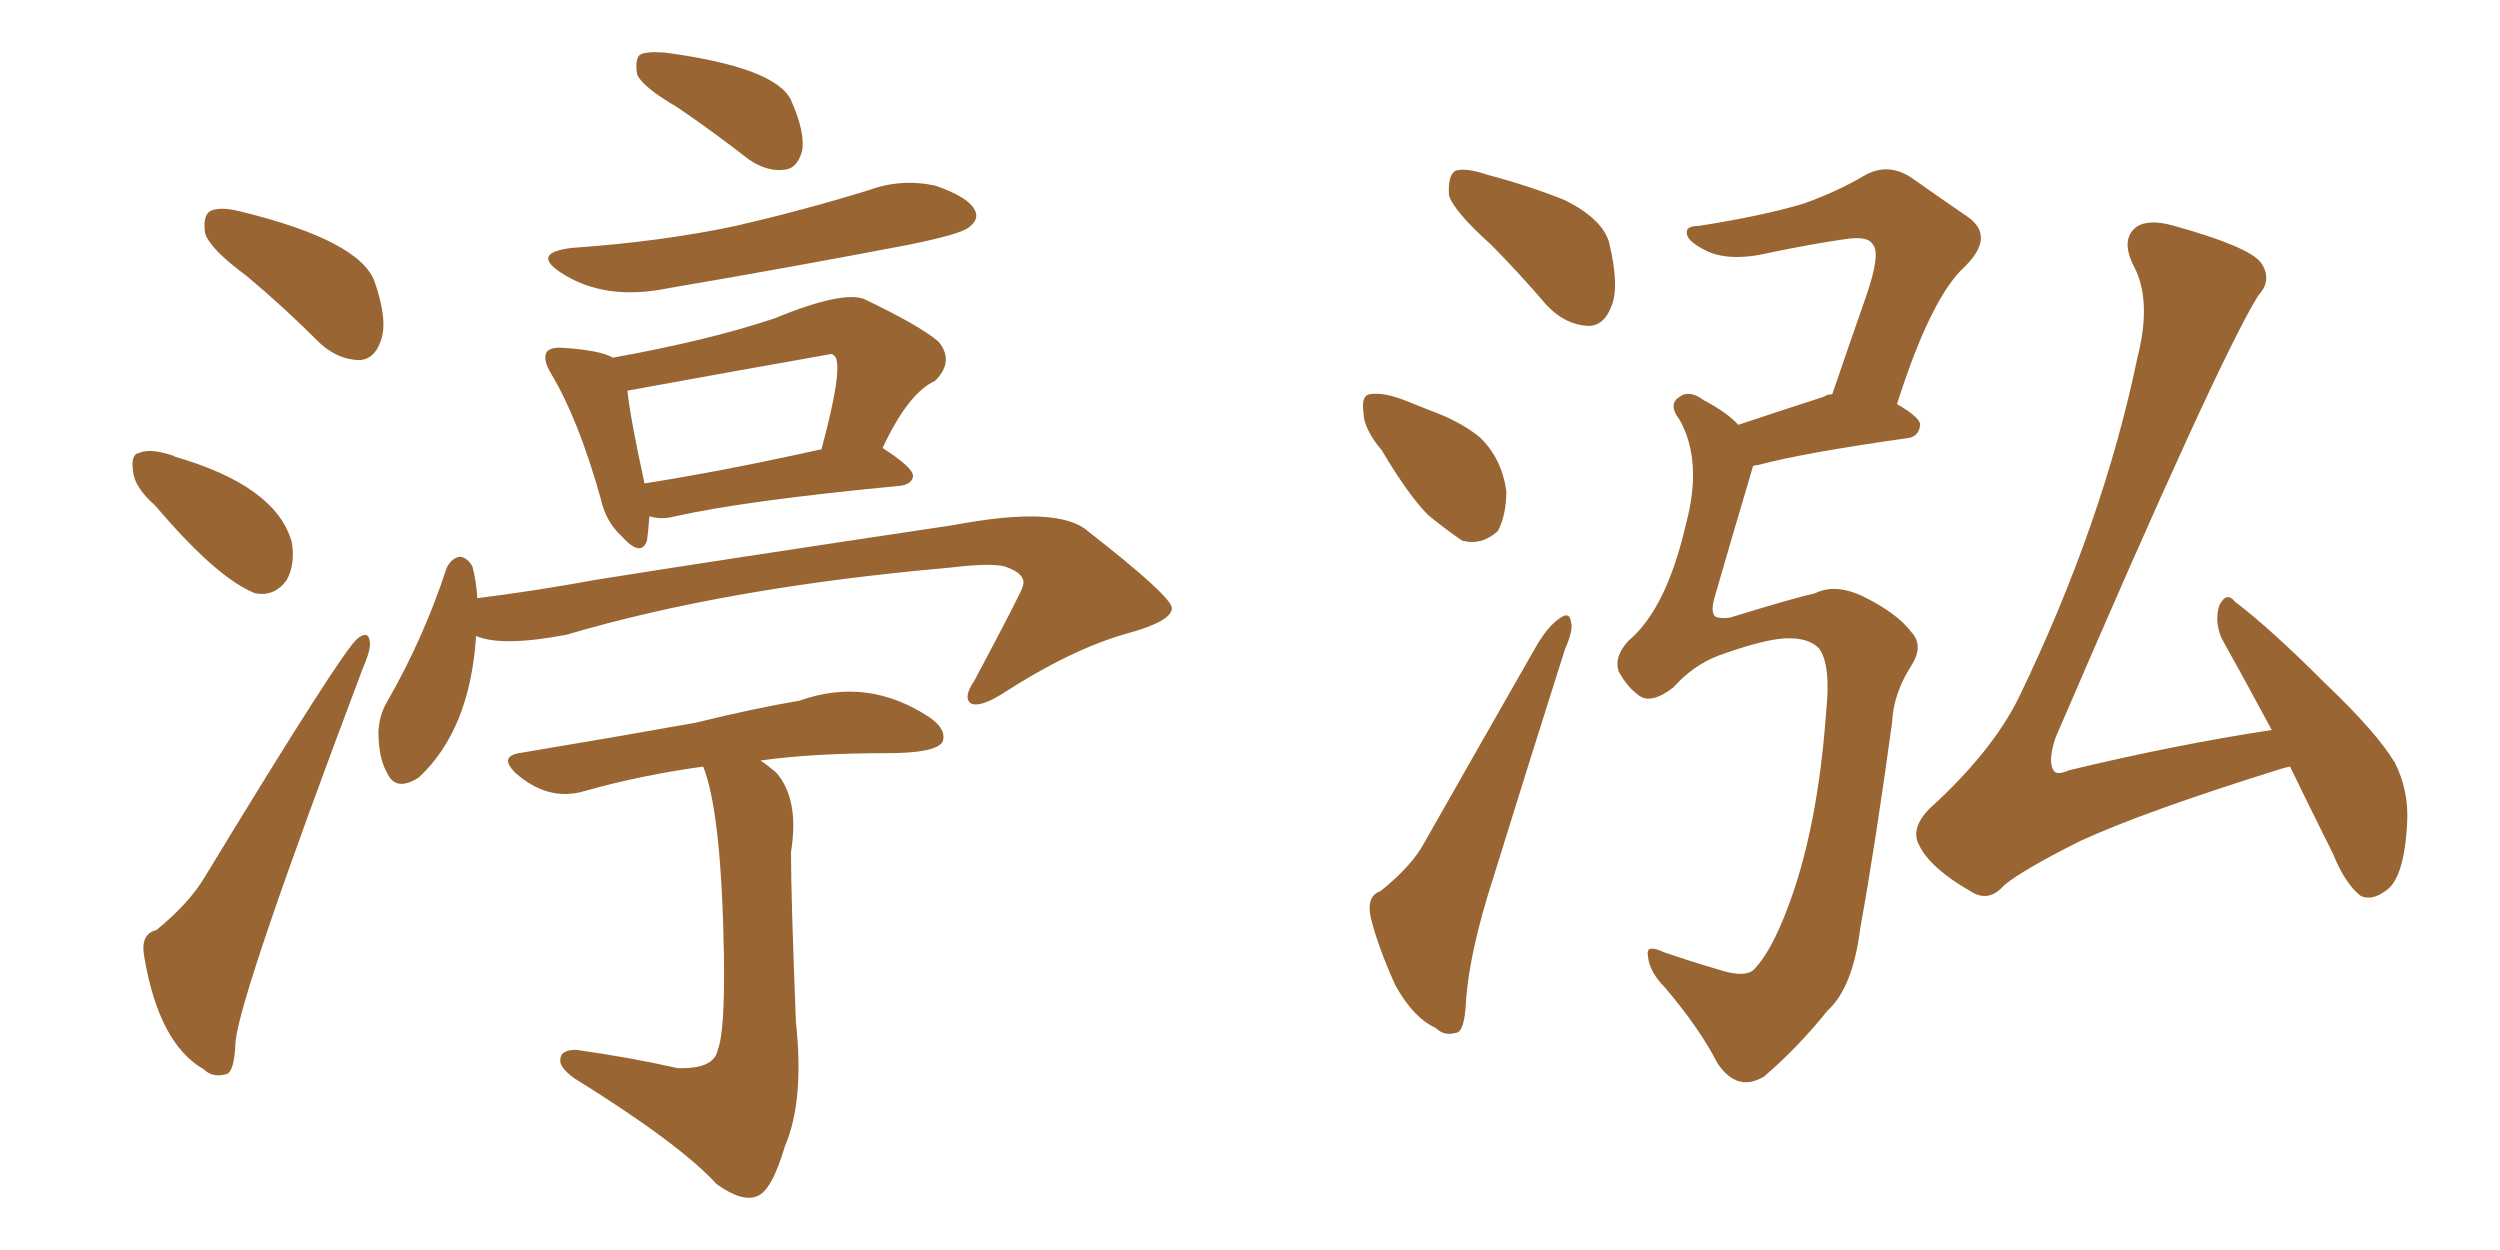 <svg xmlns="http://www.w3.org/2000/svg" xmlns:xlink="http://www.w3.org/1999/xlink" width="300" height="150"><path fill="#996633" padding="10" d="M29.59 33.11L29.59 33.11Q25.20 29.88 24.61 27.98L24.61 27.98Q24.32 25.93 25.20 25.34L25.20 25.34Q26.37 24.76 28.71 25.34L28.71 25.34Q43.21 28.86 44.97 33.84L44.97 33.84Q46.58 38.53 45.70 40.87L45.70 40.87Q44.97 43.07 43.21 43.21L43.21 43.21Q40.72 43.21 38.53 41.31L38.53 41.31Q33.98 36.77 29.59 33.11ZM18.60 60.64L18.60 60.64Q16.11 58.45 15.97 56.54L15.97 56.54Q15.67 54.49 16.70 54.35L16.70 54.35Q18.02 53.76 20.65 54.64L20.65 54.64Q20.80 54.64 20.95 54.79L20.95 54.79Q33.11 58.30 35.01 65.04L35.01 65.04Q35.45 67.68 34.42 69.58L34.42 69.58Q32.96 71.63 30.62 71.19L30.62 71.19Q26.07 69.43 18.60 60.64ZM18.75 111.62L18.75 111.62Q22.71 108.40 24.61 105.18L24.61 105.18Q41.16 77.93 42.92 76.61L42.92 76.61Q44.24 75.59 44.38 77.05L44.38 77.05Q44.53 77.93 43.51 80.27L43.51 80.27Q28.86 119.09 28.27 124.95L28.27 124.95Q28.13 128.76 27.10 128.91L27.10 128.91Q25.49 129.35 24.46 128.32L24.46 128.32Q19.04 125.24 17.29 114.70L17.29 114.70Q16.85 112.06 18.75 111.62ZM81.30 12.89L81.30 12.89Q77.05 10.40 76.46 8.94L76.46 8.94Q76.17 7.18 76.76 6.59L76.76 6.59Q77.49 6.15 79.69 6.30L79.69 6.30Q93.02 8.06 94.92 12.01L94.92 12.01Q96.68 15.97 96.24 18.16L96.24 18.16Q95.65 20.21 94.19 20.36L94.19 20.36Q92.14 20.65 89.94 19.19L89.94 19.19Q85.40 15.67 81.30 12.89ZM68.70 29.74L68.70 29.74Q79.39 29.00 88.33 27.10L88.33 27.10Q96.53 25.20 104.15 22.85L104.15 22.85Q108.11 21.39 112.21 22.27L112.21 22.27Q116.02 23.58 116.89 25.05L116.89 25.05Q117.63 26.22 116.31 27.25L116.31 27.25Q115.28 28.13 108.69 29.44L108.69 29.44Q94.04 32.23 80.27 34.57L80.27 34.57Q72.51 36.18 67.24 32.67L67.24 32.67Q63.72 30.32 68.70 29.74ZM77.93 61.96L77.93 61.96Q77.78 63.87 77.64 64.89L77.64 64.89Q76.90 66.94 74.56 64.31L74.56 64.31Q72.66 62.55 72.07 59.77L72.07 59.77Q69.43 50.39 66.21 44.97L66.21 44.97Q65.04 43.07 65.63 42.19L65.63 42.19Q66.21 41.60 67.68 41.75L67.68 41.75Q72.07 42.04 73.54 42.92L73.54 42.92Q84.96 40.87 92.87 38.23L92.87 38.23Q101.07 34.86 103.71 35.89L103.71 35.89Q110.45 39.11 112.65 41.02L112.65 41.02Q114.55 43.36 112.21 45.70L112.21 45.70Q108.98 47.17 105.91 53.76L105.91 53.76Q109.57 56.10 109.57 57.13L109.57 57.13Q109.42 58.15 107.96 58.30L107.96 58.30Q89.50 60.06 81.01 61.96L81.01 61.96Q79.39 62.40 77.93 61.96ZM77.34 58.01L77.34 58.01Q86.72 56.54 98.58 53.91L98.58 53.91Q101.22 44.09 100.20 42.77L100.20 42.77Q99.90 42.48 99.76 42.48L99.76 42.48Q87.30 44.68 75.29 46.88L75.29 46.88Q75.59 49.95 77.34 58.01ZM57.13 76.32L57.13 76.32Q56.40 87.60 50.24 93.31L50.24 93.31Q47.46 95.07 46.44 92.72L46.44 92.72Q45.41 90.97 45.41 87.74L45.41 87.74Q45.56 85.69 46.44 84.23L46.44 84.23Q50.83 76.61 53.61 68.12L53.61 68.12Q54.20 66.94 55.22 66.80L55.22 66.80Q56.10 66.94 56.69 67.97L56.69 67.97Q57.13 69.58 57.28 71.78L57.28 71.78Q64.31 70.90 71.48 69.58L71.48 69.58Q84.23 67.53 114.55 62.99L114.55 62.99Q127.00 60.64 130.52 63.72L130.52 63.72Q140.48 71.48 140.63 72.95L140.63 72.95Q140.63 74.56 135.21 76.03L135.21 76.03Q128.47 77.93 120.12 83.35L120.12 83.35Q117.48 84.96 116.46 84.38L116.46 84.38Q115.58 83.64 116.89 81.74L116.89 81.74Q122.75 70.75 122.75 70.31L122.75 70.31Q123.19 68.85 120.56 67.97L120.56 67.97Q118.80 67.53 113.96 68.12L113.96 68.12Q87.30 70.46 67.97 76.17L67.97 76.17Q60.21 77.64 57.13 76.32ZM84.38 91.99L84.38 91.99L84.38 91.99Q76.90 93.02 70.17 94.92L70.17 94.92Q65.77 96.24 61.82 92.72L61.82 92.72Q59.91 90.82 62.26 90.38L62.26 90.38Q73.68 88.48 83.50 86.72L83.50 86.72Q90.67 84.96 95.95 84.08L95.95 84.08Q104.15 81.15 111.62 86.13L111.62 86.13Q113.67 87.60 113.09 89.06L113.09 89.06Q112.21 90.38 106.49 90.38L106.49 90.38Q97.56 90.38 91.26 91.26L91.26 91.26Q92.14 91.85 93.16 92.72L93.16 92.72Q95.95 95.95 94.92 102.25L94.92 102.25Q94.92 107.67 95.51 122.61L95.51 122.61Q96.53 132.13 94.19 137.55L94.19 137.55Q92.58 142.97 90.82 143.55L90.82 143.55Q89.06 144.29 85.99 142.09L85.99 142.09Q81.59 137.26 68.85 129.35L68.85 129.35Q67.09 128.03 67.24 127.15L67.24 127.15Q67.24 125.98 69.14 125.98L69.14 125.98Q75.44 126.86 81.30 128.17L81.30 128.17Q85.69 128.32 86.13 125.98L86.13 125.98Q87.01 123.78 86.87 114.55L86.87 114.55Q86.57 97.41 84.38 91.99ZM178.86 29.30L178.86 29.30Q174.46 25.34 173.88 23.44L173.88 23.44Q173.73 21.09 174.61 20.51L174.61 20.51Q175.78 20.07 178.42 20.95L178.42 20.95Q183.40 22.27 187.79 24.02L187.79 24.02Q192.19 26.22 193.07 29.00L193.07 29.00Q194.38 34.42 193.36 36.77L193.36 36.77Q192.48 39.11 190.58 39.11L190.58 39.11Q187.79 38.96 185.60 36.62L185.60 36.62Q182.08 32.52 178.86 29.30ZM165.82 54.05L165.82 54.05Q163.62 51.42 163.62 49.51L163.62 49.51Q163.33 47.46 164.36 47.31L164.36 47.31Q165.97 47.02 168.60 48.05L168.60 48.05Q170.07 48.63 171.53 49.22L171.53 49.22Q175.20 50.54 177.54 52.44L177.54 52.44Q180.18 54.93 180.76 58.89L180.76 58.89Q180.76 61.82 179.74 63.72L179.74 63.72Q177.83 65.48 175.49 64.89L175.49 64.89Q173.73 63.72 171.39 61.82L171.39 61.82Q169.04 59.47 165.82 54.05ZM165.67 106.93L165.67 106.93Q169.48 103.86 170.95 101.07L170.95 101.07Q177.10 90.23 184.13 77.93L184.13 77.93Q185.60 75.29 187.06 74.27L187.06 74.27Q188.38 73.24 188.53 74.71L188.53 74.71Q188.82 75.59 187.79 77.93L187.79 77.93Q183.69 90.82 179.15 105.47L179.15 105.47Q176.37 114.11 175.93 119.97L175.93 119.97Q175.78 123.78 174.76 123.93L174.76 123.93Q173.29 124.37 172.27 123.34L172.27 123.34Q169.63 122.17 167.43 118.21L167.43 118.21Q165.38 113.67 164.50 110.16L164.50 110.16Q163.92 107.52 165.67 106.93ZM214.16 76.61L214.16 76.61Q211.52 76.76 206.25 78.66L206.25 78.66Q203.17 79.83 200.83 82.47L200.83 82.47Q198.19 84.52 196.73 83.50L196.73 83.50Q195.26 82.47 194.24 80.57L194.24 80.57Q193.65 78.81 195.41 76.90L195.41 76.90Q199.95 73.10 202.29 62.99L202.29 62.99Q204.35 55.37 201.56 50.39L201.56 50.39Q200.10 48.49 201.56 47.61L201.56 47.61Q202.73 46.73 204.49 48.05L204.49 48.05Q207.28 49.51 208.59 50.98L208.59 50.98Q212.99 49.51 218.85 47.61L218.85 47.61Q219.29 47.31 219.87 47.31L219.87 47.31Q222.07 40.87 223.97 35.45L223.97 35.45Q225.73 30.32 224.71 29.30L224.71 29.30Q224.12 28.27 221.34 28.71L221.34 28.71Q217.24 29.30 212.40 30.32L212.40 30.32Q207.42 31.49 204.64 30.03L204.64 30.03Q202.59 29.00 202.44 28.13L202.44 28.13Q202.15 27.10 203.91 27.10L203.91 27.10Q211.38 25.93 216.36 24.46L216.36 24.46Q220.46 23.00 223.68 21.09L223.68 21.09Q226.46 19.48 229.25 21.24L229.25 21.24Q233.20 24.02 235.99 25.93L235.99 25.93Q239.50 28.27 235.84 31.93L235.84 31.93Q231.74 35.60 227.64 48.49L227.64 48.49Q230.42 50.10 230.42 50.98L230.42 50.98Q230.27 52.44 228.81 52.59L228.81 52.59Q216.36 54.35 210.94 55.81L210.94 55.81Q210.50 55.81 210.35 55.96L210.35 55.96Q210.21 56.40 210.06 56.98L210.06 56.98Q207.71 64.89 205.81 71.48L205.81 71.48Q205.22 73.39 205.81 73.97L205.81 73.97Q206.25 74.27 207.57 74.12L207.57 74.12Q215.19 71.78 217.82 71.19L217.82 71.19Q220.17 70.02 223.39 71.48L223.39 71.48Q227.64 73.54 229.39 75.88L229.39 75.88Q230.86 77.49 229.39 79.83L229.39 79.83Q227.20 83.20 227.05 86.72L227.05 86.72Q225 101.66 223.24 111.33L223.24 111.33Q222.36 118.51 219.29 121.29L219.29 121.29Q215.77 125.68 211.67 129.20L211.67 129.20Q208.45 131.10 206.10 127.59L206.10 127.59Q203.91 123.34 199.80 118.51L199.80 118.51Q197.90 116.60 197.75 114.70L197.75 114.70Q197.46 113.23 199.66 114.26L199.66 114.26Q202.59 115.28 206.10 116.31L206.10 116.31Q209.62 117.48 210.64 116.16L210.64 116.16Q212.55 114.11 214.45 109.13L214.45 109.13Q218.12 99.61 219.14 85.40L219.14 85.40Q219.73 79.69 218.26 77.78L218.26 77.78Q216.94 76.46 214.16 76.61ZM274.80 91.99L274.80 91.99L274.80 91.99Q274.07 92.14 273.63 92.29L273.63 92.29Q257.23 97.41 249.61 100.93L249.61 100.93Q242.87 104.30 240.53 106.20L240.53 106.20Q238.62 108.40 236.43 106.93L236.43 106.93Q231.59 104.15 230.27 101.37L230.27 101.37Q229.25 99.46 231.45 97.12L231.45 97.12Q239.06 90.23 242.29 83.64L242.29 83.64Q252.39 62.70 256.49 42.92L256.49 42.92Q258.25 36.04 256.05 31.93L256.05 31.93Q254.44 28.71 256.35 27.25L256.35 27.25Q257.81 26.22 260.89 27.10L260.89 27.10Q269.82 29.59 271.29 31.49L271.29 31.49Q272.75 33.54 271.00 35.45L271.00 35.45Q266.16 43.21 246.68 88.48L246.68 88.48Q245.65 91.55 246.53 92.58L246.53 92.58Q246.97 93.02 248.29 92.43L248.29 92.43Q261.04 89.36 272.61 87.60L272.61 87.60Q269.38 81.59 266.60 76.61L266.60 76.61Q265.72 74.56 266.31 72.66L266.31 72.66Q267.19 70.90 268.21 72.22L268.21 72.22Q272.31 75.29 279.05 82.03L279.05 82.03Q285.21 87.89 287.40 91.55L287.40 91.55Q289.01 94.78 288.87 98.44L288.87 98.44Q288.57 105.47 286.23 106.93L286.23 106.93Q284.62 108.11 283.30 107.52L283.30 107.52Q281.40 106.05 279.93 102.39L279.93 102.39Q277.15 96.83 274.80 91.99Z"/></svg>